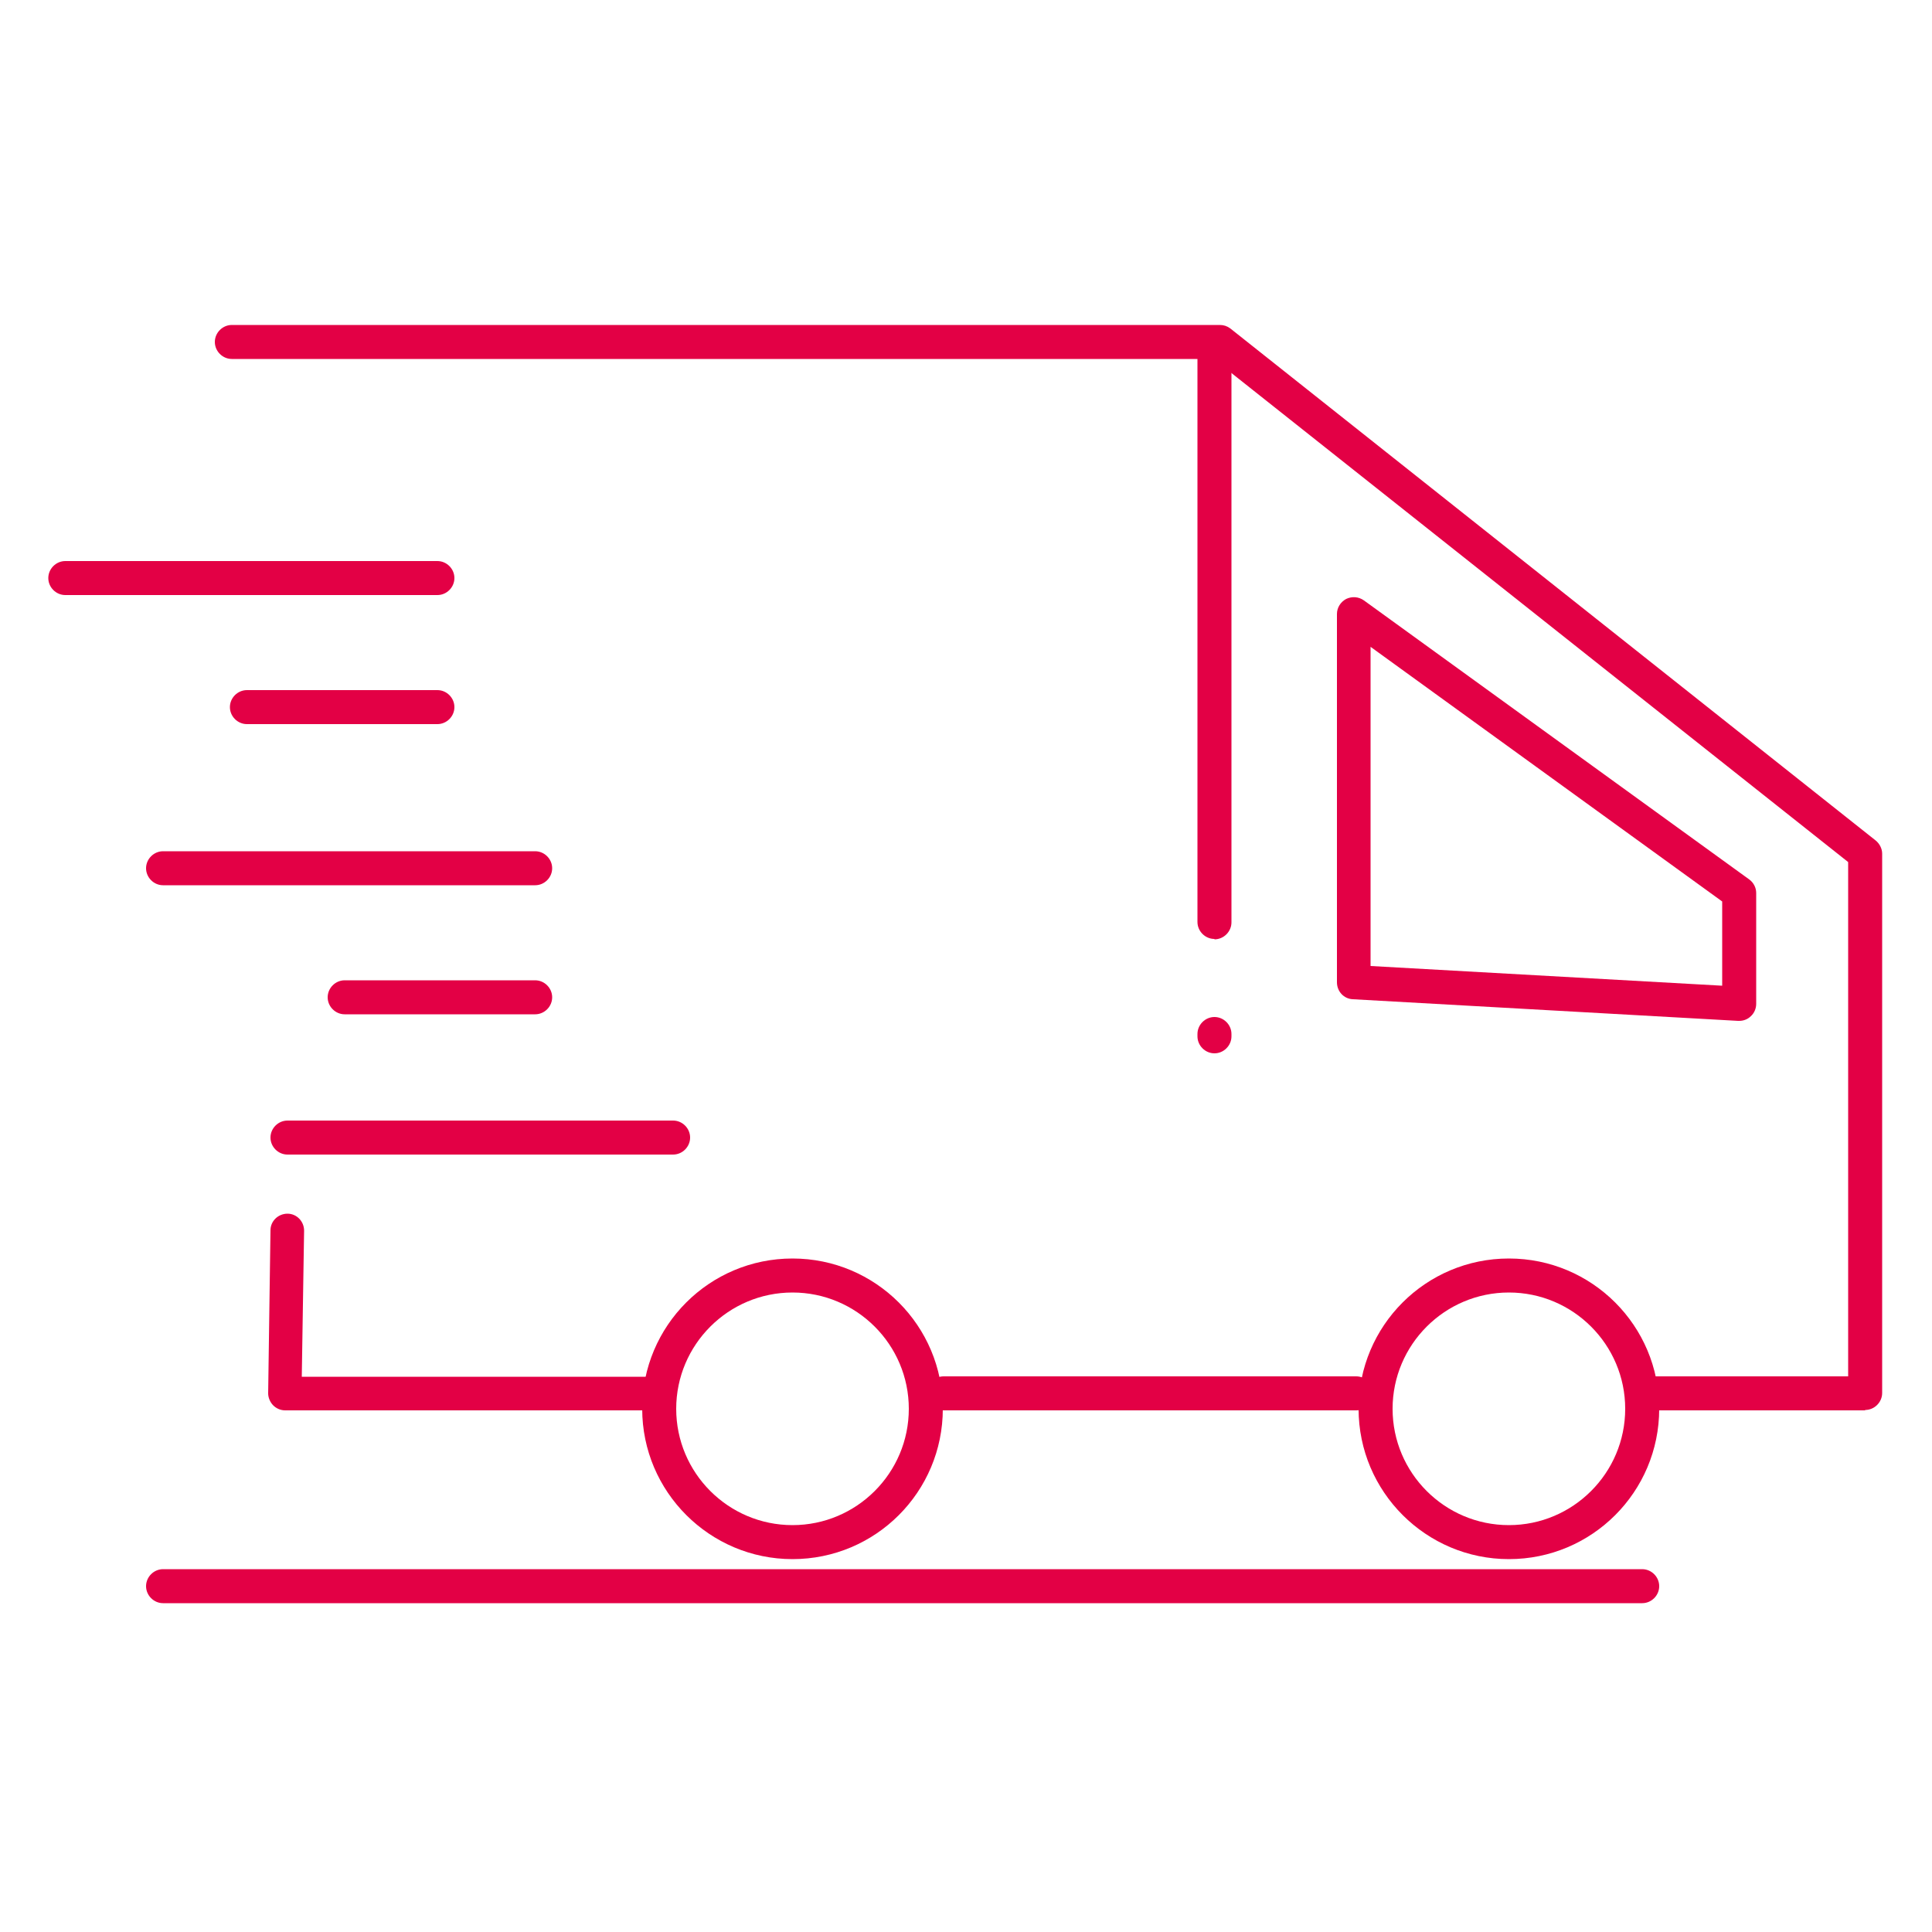 <svg xmlns="http://www.w3.org/2000/svg" id="R&#xE9;teg_1" data-name="R&#xE9;teg 1" viewBox="0 0 500 500"><defs><style>      .cls-1 {        fill: #000;        opacity: 1;      }      .cls-1, .cls-2 {        stroke-width: 0px;      }      .cls-2 {        fill: #e30045;      }      .cls-3, .cls-4 {        stroke: #231f20;      }      .cls-3, .cls-4, .cls-5 {        stroke-linecap: round;        stroke-linejoin: round;        stroke-width: 8.7px;      }      .cls-3, .cls-5 {        fill: none;      }      .cls-4 {        fill: #fff;      }      .cls-6 {        display: none;      }      .cls-5 {        stroke: #000;      }    </style></defs><g class="cls-6"><g><line class="cls-5" x1="425.6" y1="354.9" x2="425.6" y2="356.9"></line><path class="cls-5" d="M36.2,272.8V91.7c0-10,8.1-18,18-18h353.3c10,0,18,8.1,18,18v227.1"></path><path class="cls-5" d="M65.8,443.6h-11.6c-10,0-18-8.1-18-18v-99.5"></path><polyline class="cls-5" points="425.6 377.6 363.3 443.6 161.6 443.6"></polyline><path class="cls-5" d="M425.6,91.7l55.3,301.6c1.9,10.2-6,19.6-16.3,19.6h-70"></path><polyline class="cls-5" points="425.6 377.6 363.3 377.6 363.3 443.6"></polyline><line class="cls-5" x1="41.3" y1="143.3" x2="421.2" y2="143.3"></line><path class="cls-5" d="M102.2,110.7h-1c-10,0-18.1-8.1-18.1-18.1v-31.7c0-10,8.1-18.1,18.1-18.1h1c10,0,18.1,8.1,18.1,18.1v12.7"></path><path class="cls-5" d="M186.6,110.7h-1c-10,0-18.1-8.1-18.1-18.1v-31.7c0-10,8.1-18.1,18.1-18.1h1c10,0,18.1,8.1,18.1,18.1v12.7"></path><path class="cls-5" d="M271,110.7h-1c-10,0-18.1-8.1-18.1-18.1v-31.7c0-10,8.1-18.1,18.1-18.1h1c10,0,18.1,8.1,18.1,18.1v12.7"></path><path class="cls-5" d="M355.5,110.7h-1c-10,0-18.1-8.1-18.1-18.1v-31.7c0-10,8.1-18.1,18.1-18.1h1c10,0,18.1,8.1,18.1,18.1v12.7"></path><g><path class="cls-1" d="M131.8,223.3h-24.8v-39.9h69.5v183h-44.6v-143.2Z"></path><path class="cls-1" d="M291,333.9h-84.2v-34.6l79.2-113.3h47.9v110.8h20.6v37.1h-20.6v32.6h-42.9v-32.6ZM294,296.8v-63.7l-42.1,63.7h42.1Z"></path></g></g><polyline class="cls-4" points="18.4 294.1 51.2 302 69.3 393.4 153 393.4 189.1 308.9 59.4 322"></polyline><path class="cls-3" d="M149.7,420.5h-61.7c-8.9,0-16.3-6.6-17.4-15.4l-1.4-11.7"></path><line class="cls-3" x1="91.7" y1="343.2" x2="91.7" y2="368.5"></line><line class="cls-3" x1="114.7" y1="343.2" x2="114.7" y2="368.5"></line><line class="cls-3" x1="137.7" y1="343.2" x2="137.7" y2="368.5"></line><circle class="cls-3" cx="91.5" cy="447.5" r="8.7"></circle><circle class="cls-3" cx="132.8" cy="447.5" r="8.7"></circle></g><g><path class="cls-2" d="M168.9,365h-95.1c-1.2,0-2.3-.5-3.1-1.3-.8-.8-1.3-2-1.3-3.1l.6-42.2c0-2.4,2-4.3,4.4-4.3,2.4,0,4.3,2,4.3,4.4l-.6,37.8h90.7c2.4,0,4.4,2,4.4,4.4s-2,4.4-4.4,4.4Z"></path><path class="cls-2" d="M351,365h-106.8c-2.4,0-4.4-2-4.4-4.4s2-4.4,4.4-4.4h106.8c2.4,0,4.4,2,4.4,4.4s-2,4.4-4.4,4.4Z"></path><path class="cls-2" d="M482.7,365h-54.8c-2.4,0-4.4-2-4.4-4.4s2-4.4,4.4-4.4h50.4v-133.1l-164.2-130.2H60c-2.4,0-4.4-2-4.4-4.4s2-4.4,4.4-4.4h255.7c1,0,1.9.3,2.7.9l167,132.5c1,.8,1.7,2.1,1.7,3.4v139.6c0,2.4-2,4.4-4.4,4.4Z"></path><path class="cls-2" d="M138.5,229.1H42.2c-2.4,0-4.4-2-4.4-4.4s2-4.4,4.4-4.4h96.3c2.4,0,4.4,2,4.4,4.4s-2,4.4-4.4,4.4Z"></path><path class="cls-2" d="M138.5,262.5h-49.3c-2.4,0-4.4-2-4.4-4.4s2-4.4,4.4-4.4h49.3c2.4,0,4.4,2,4.4,4.4s-2,4.4-4.4,4.4Z"></path><path class="cls-2" d="M174.2,298.8h-99.8c-2.4,0-4.4-2-4.4-4.4s2-4.4,4.4-4.4h99.8c2.4,0,4.4,2,4.4,4.4s-2,4.4-4.4,4.4Z"></path><path class="cls-2" d="M113.2,154H16.9c-2.4,0-4.4-2-4.4-4.4s2-4.4,4.4-4.4h96.3c2.4,0,4.4,2,4.4,4.4s-2,4.4-4.4,4.4Z"></path><path class="cls-2" d="M113.2,187.4h-49.3c-2.4,0-4.4-2-4.4-4.4s2-4.4,4.4-4.4h49.3c2.4,0,4.4,2,4.4,4.4s-2,4.4-4.4,4.4Z"></path><path class="cls-2" d="M314.3,272.6c-2.4,0-4.4-2-4.4-4.4v-.6c0-2.4,2-4.4,4.4-4.4s4.4,2,4.4,4.4v.6c0,2.4-2,4.4-4.4,4.4Z"></path><path class="cls-2" d="M314.3,243c-2.4,0-4.4-2-4.4-4.4V92.5c0-2.4,2-4.4,4.4-4.4s4.4,2,4.4,4.4v146.2c0,2.4-2,4.4-4.4,4.4Z"></path><path class="cls-2" d="M450,264.2c0,0-.2,0-.2,0l-99.7-5.6c-2.3-.1-4.1-2-4.1-4.4v-95.3c0-1.6.9-3.1,2.4-3.9,1.5-.7,3.2-.6,4.6.4l99.7,72.2c1.1.8,1.8,2.1,1.8,3.5v28.7c0,1.2-.5,2.4-1.4,3.2-.8.8-1.9,1.2-3,1.2ZM354.7,250l91,5.1v-21.8l-91-65.9v82.6Z"></path><path class="cls-2" d="M205.1,403.5c-21.4,0-38.9-17.4-38.9-38.9s17.4-38.9,38.9-38.9,38.9,17.4,38.9,38.9-17.4,38.9-38.9,38.9ZM205.1,334.5c-16.6,0-30.1,13.5-30.1,30.1s13.5,30.1,30.1,30.1,30.1-13.5,30.1-30.1-13.5-30.1-30.1-30.1Z"></path><path class="cls-2" d="M390.5,403.5c-21.4,0-38.9-17.4-38.9-38.9s17.4-38.9,38.9-38.9,38.9,17.4,38.9,38.9-17.4,38.9-38.9,38.9ZM390.5,334.5c-16.6,0-30.1,13.5-30.1,30.1s13.5,30.1,30.1,30.1,30.1-13.5,30.1-30.1-13.5-30.1-30.1-30.1Z"></path><path class="cls-2" d="M425,414.9H42.2c-2.4,0-4.4-2-4.4-4.4s2-4.4,4.4-4.4h382.8c2.4,0,4.4,2,4.4,4.4s-2,4.4-4.4,4.4Z"></path></g><g class="cls-6"><path class="cls-2" d="M250,352.6c-1.2,0-2.4,0-3.7,0-45.3-1-88-21.6-117.1-56.5-23.5-28.2-36.5-63.9-36.5-100.7,0-86.7,70.5-157.3,157.3-157.3s157.3,70.5,157.3,157.3-10.9,67-31.4,94.4c-27.5,36.7-69.5,59.4-115,62.5-3.6.2-7.2.4-10.8.4ZM250,46.8c-81.9,0-148.5,66.6-148.5,148.5s12.2,68.5,34.5,95.1c27.5,32.9,67.8,52.4,110.6,53.4,4.6.1,9.1,0,13.6-.3,43-2.9,82.6-24.4,108.6-59.1,19.4-25.9,29.7-56.7,29.7-89.1,0-81.9-66.6-148.5-148.5-148.5Z"></path><path class="cls-2" d="M302,470.7c-.7,0-1.3-.1-1.9-.4-1-.5-1.8-1.4-2.2-2.5-13.8-39.5-27.6-79-41.5-118.5-.5-1.3-.3-2.7.5-3.9s2-1.9,3.4-2c43-2.9,82.6-24.4,108.6-59.1,1-1.3,2.6-1.9,4.2-1.7,1.6.2,2.9,1.4,3.5,2.9l48.2,137.8c.4,1.1.3,2.3-.2,3.3-.5,1-1.4,1.8-2.5,2.2-18.9,6.6-57.7-3.2-68.8-6.3-7,9.3-32.4,41.7-49.8,47.8-.5.2-1,.2-1.4.2ZM266.5,351.7c12.7,36.2,25.4,72.4,38,108.6,14.6-8.4,35.8-34.9,43.4-45.3,1.1-1.5,3-2.1,4.8-1.6,12,3.6,44.6,11.4,62.1,8.4l-44-125.8c-26.3,31.5-63.6,51.5-104.3,55.7Z"></path><path class="cls-2" d="M205.1,470.7c-.5,0-1,0-1.4-.2-17.4-6.1-42.7-38.5-49.8-47.8-11.1,3.1-49.9,12.9-68.8,6.3-1.1-.4-2-1.2-2.5-2.2-.5-1-.6-2.2-.2-3.3l46.1-131.6c.5-1.5,1.8-2.6,3.3-2.9,1.5-.3,3.1.3,4.1,1.5,27.5,32.9,67.8,52.4,110.6,53.4,1.4,0,2.7.7,3.5,1.9.8,1.2,1,2.6.5,3.9-10.8,30.8-21.6,61.7-32.4,92.5l-9,25.7c-.6,1.8-2.3,2.9-4.1,2.9ZM155.6,413.3c1.4,0,2.7.6,3.5,1.8,7.6,10.4,28.8,36.9,43.4,45.3l7.4-21.2c10.1-29,20.3-57.9,30.4-86.9-40.6-2.5-78.6-20.6-106.1-50.5l-42,120c17.5,3.1,50.1-4.8,62.1-8.4.4-.1.8-.2,1.3-.2Z"></path><path class="cls-2" d="M202.7,207.5c29.1-24,60-47.8,60-70.9s-4.5-16.3-14.2-16.3-15.2,7.5-15.2,20.4h-30.9c.9-33.2,22.5-47.4,47.4-47.4s45,18.2,45,41.2-26.8,54-48.6,70.7h50.6v26.1h-94.1v-23.8Z"></path><g><path class="cls-2" d="M224.6,313.3c-13.6,0-23.5-9.5-23.5-24.6s9.7-24.6,23.5-24.6,22.6,10,22.6,22.2,0,3.2-.2,4.8h-39.7c.5,11.2,8.3,17.1,17.3,17.1s13.7-4.3,15.4-10.7h6.5c-2.2,9-9.9,15.9-21.9,15.9ZM207.3,286h33.7c.3-11.1-7.8-16.7-16.7-16.7s-16.3,5.6-17,16.7ZM232.2,245.1v5.5l-18,10.4v-4.7l18-11.2Z"></path><path class="cls-2" d="M259.3,264.7l16.1,41.9,16.1-41.9h6.5l-19.2,47.9h-6.9l-19.2-47.9h6.6Z"></path></g></g></svg>